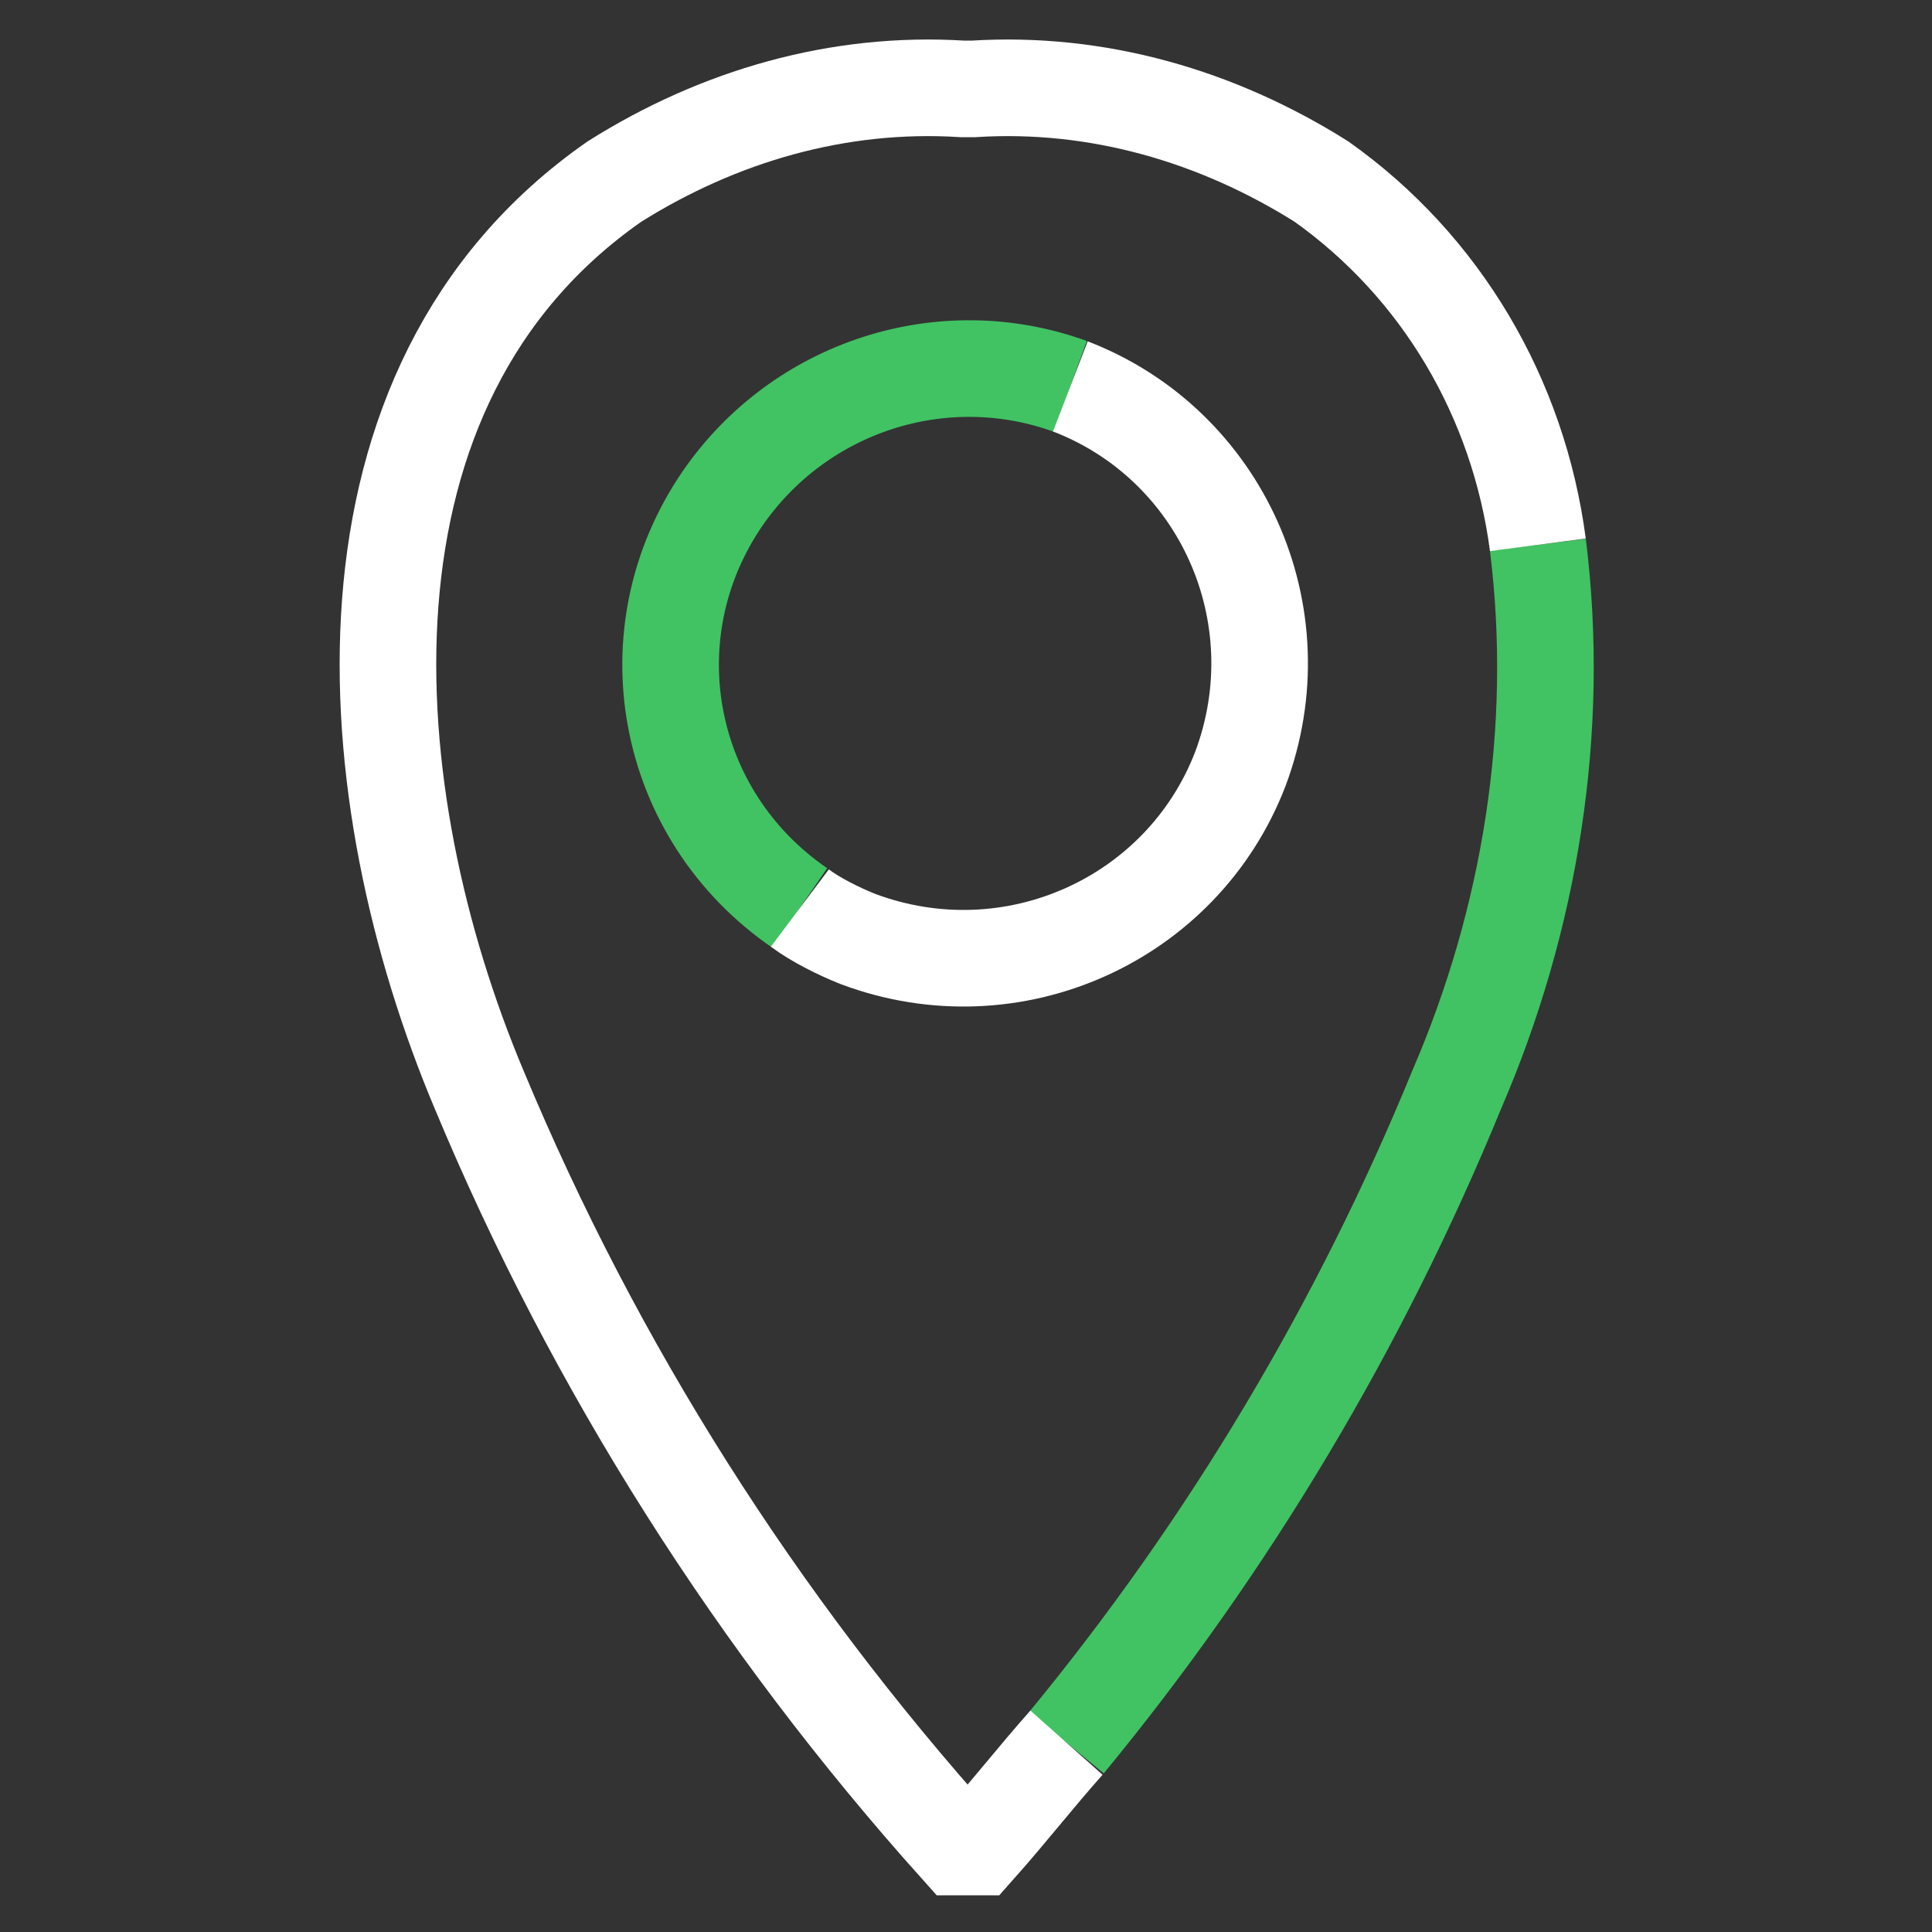 <?xml version="1.0" encoding="utf-8"?>
<!-- Generator: Adobe Illustrator 25.0.1, SVG Export Plug-In . SVG Version: 6.00 Build 0)  -->
<svg version="1.1" id="Layer_1" xmlns="http://www.w3.org/2000/svg" xmlns:xlink="http://www.w3.org/1999/xlink" x="0px" y="0px"
	 viewBox="0 0 50 50" style="enable-background:new 0 0 50 50;" xml:space="preserve">
<rect x="0" y="0" width="50" height="50" fill="#333333" stroke="none"/>
<style type="text/css">
	.st0{fill:none;stroke:#41C363;stroke-width:2.5;stroke-miterlimit:10;}
	.st1{fill:none;stroke:#FFFFFF;stroke-width:2.5;stroke-miterlimit:10;}
</style>
<g>
	<path id="Path_32" class="st0" d="M27.6,45.1c4.2-5.1,7.6-10.8,10.1-16.9c1.9-4.4,2.7-9.3,2.1-14.1"/>
	<path id="Path_33" class="st1" d="M39.8,14.1c-0.5-3.8-2.5-7.2-5.6-9.4c-2.7-1.7-5.8-2.6-9-2.4h-0.3c-3.2-0.2-6.3,0.7-9,2.4
		C8.3,10,9.2,20.6,12.4,28.2c3,7.2,7.2,13.8,12.4,19.6h0.5c0.8-0.9,1.5-1.8,2.3-2.7"/>
	<path id="Path_35" class="st0" d="M20.7,23.5c-3.5-2.4-4.4-7.1-2-10.6c2-2.9,5.7-4.1,9-2.9"/>
	<path id="Path_36" class="st1" d="M27.7,10c3.9,1.5,5.9,5.9,4.4,9.9c-1.5,3.9-5.9,5.9-9.9,4.4c-0.5-0.2-1.1-0.5-1.5-0.8"/>
</g>
</svg>
